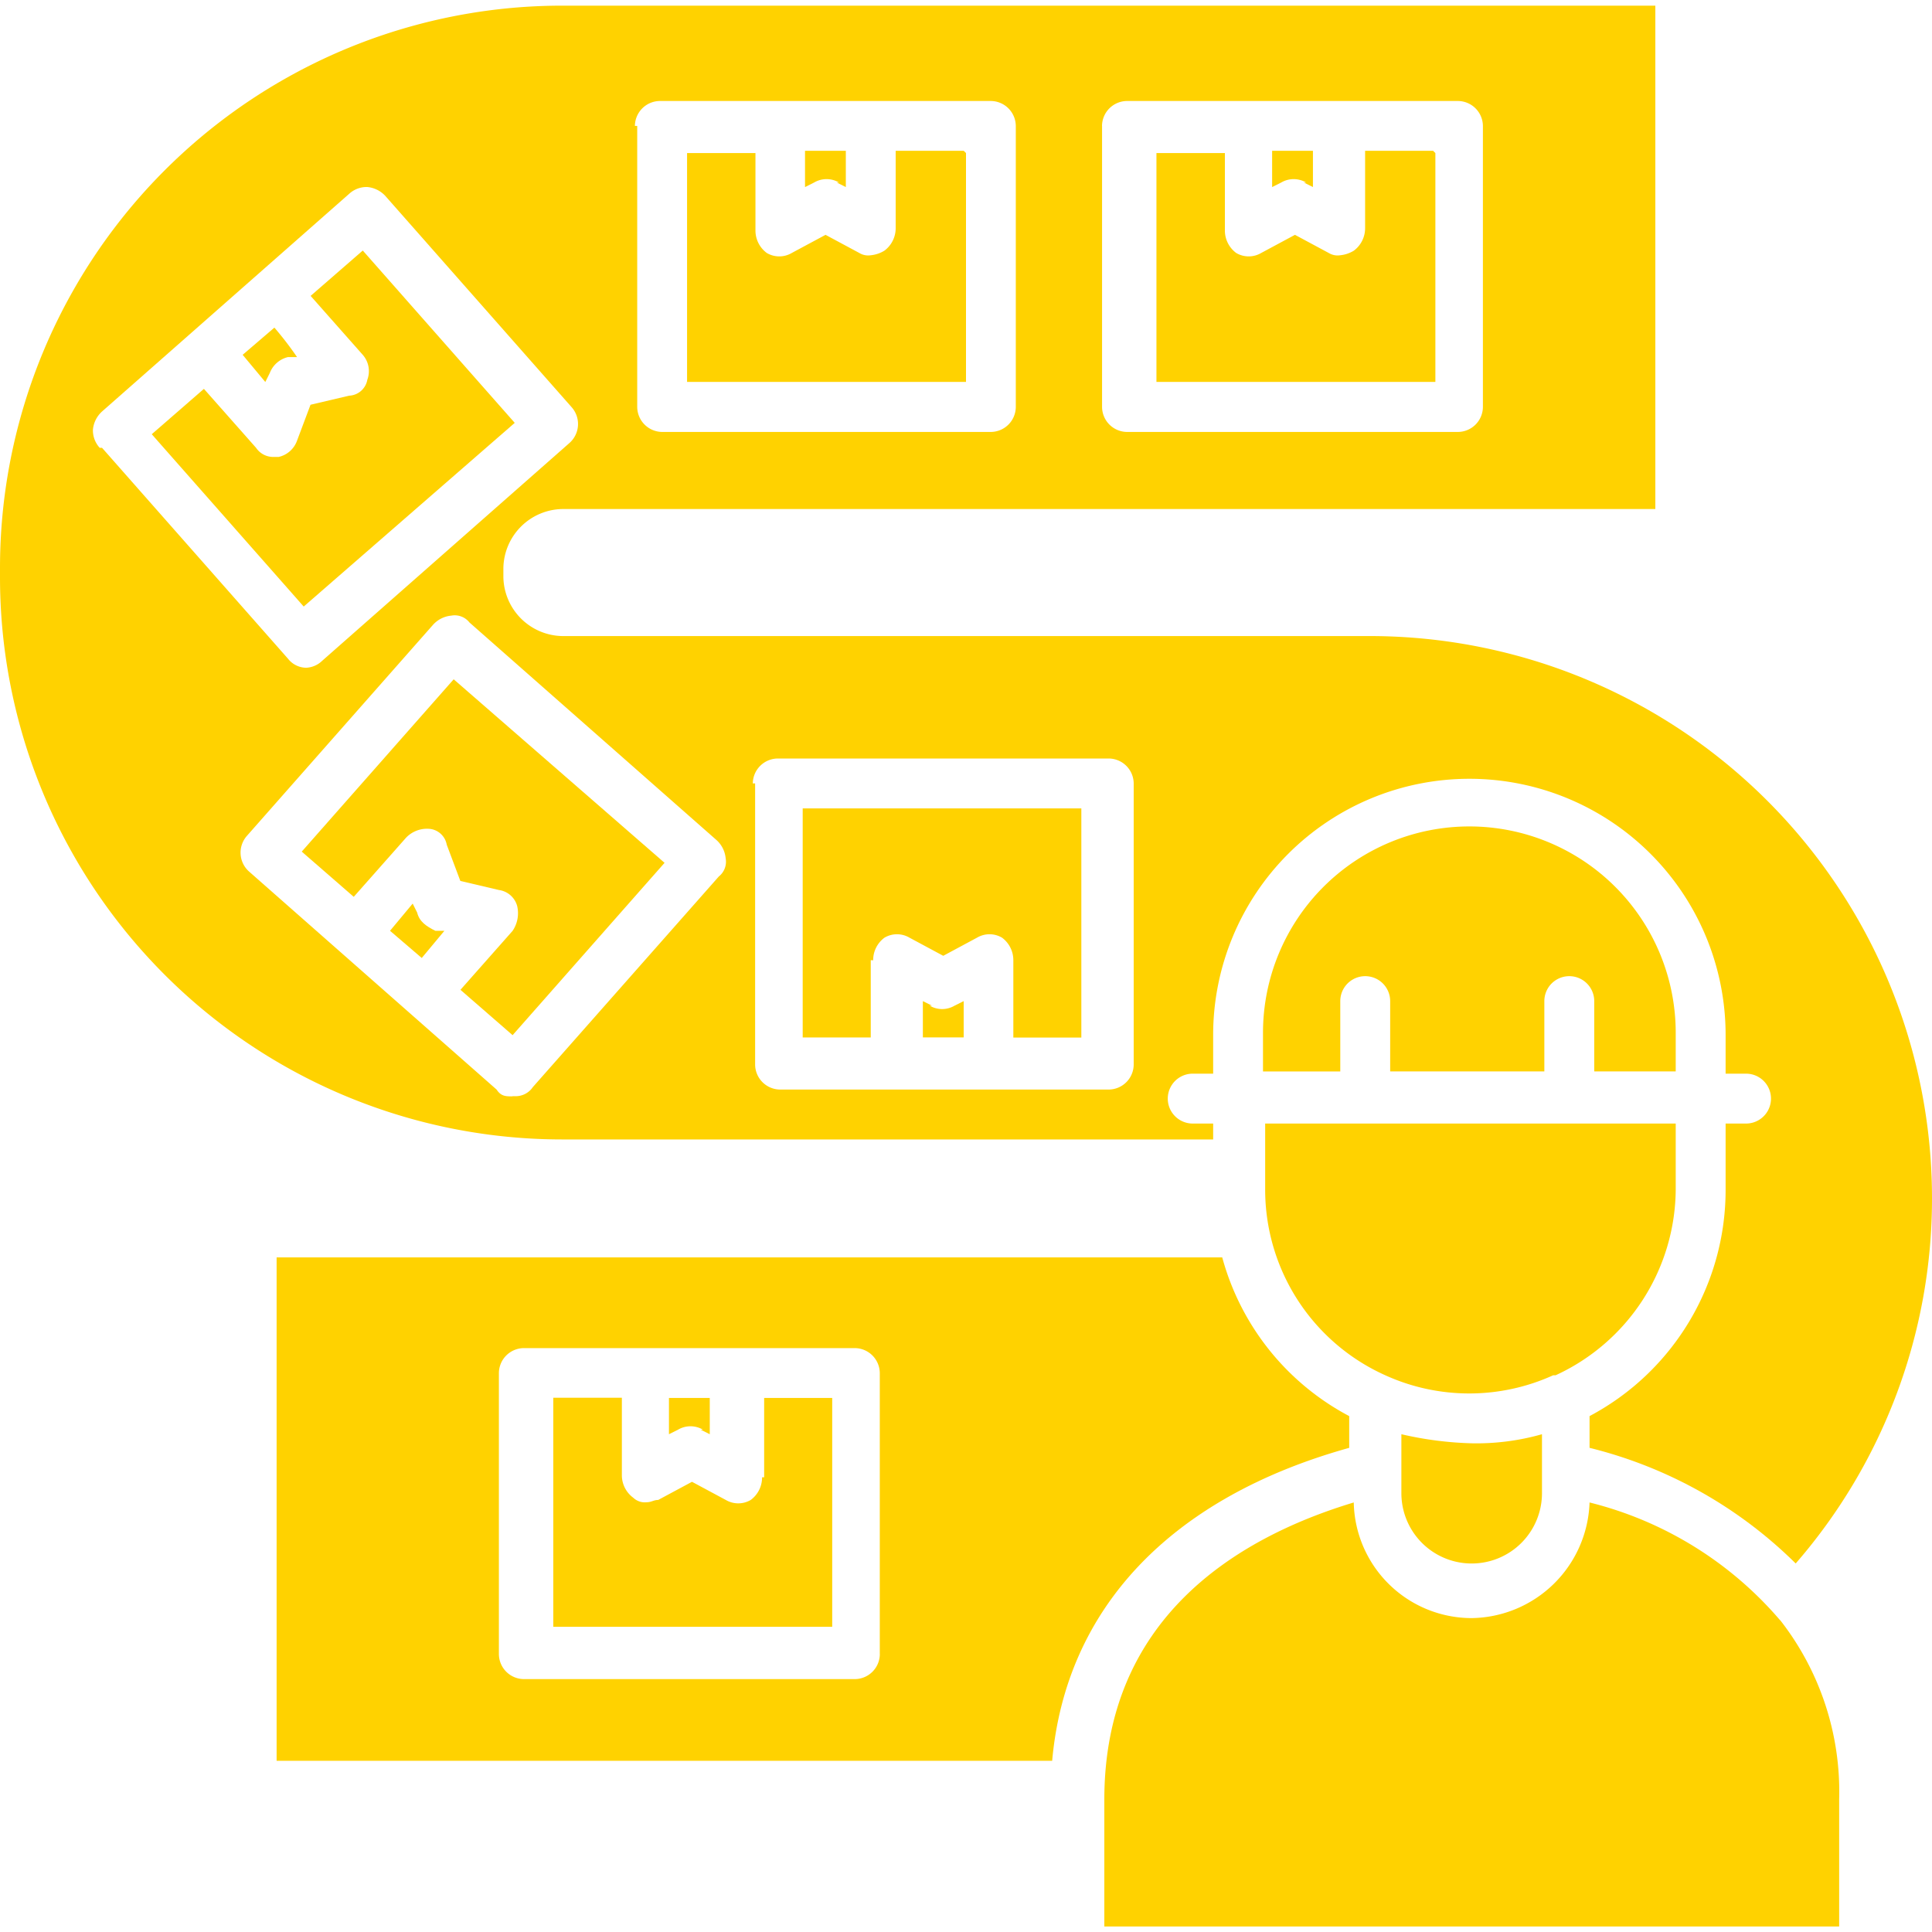 <?xml version="1.0" encoding="UTF-8"?>
<svg xmlns="http://www.w3.org/2000/svg" xmlns:xlink="http://www.w3.org/1999/xlink" width="40" height="40" viewBox="0 0 40 40">
  <defs>
    <clipPath id="a">
      <rect width="40" height="40" fill="#FFD200" stroke="#707070" stroke-width="1"></rect>
    </clipPath>
  </defs>
  <g clip-path="url(#a)">
    <g transform="translate(0 0.117)">
      <path d="M40.516,30.376v-.8a4.272,4.272,0,1,0-8.545,0v.8h1.6V28.92a.516.516,0,1,1,1.033,0v1.455h3.192V28.92a.516.516,0,1,1,1.033,0v1.455h1.69Z" transform="translate(-5.822 -8.31)" fill="#FFD200"></path>
      <path d="M38.028,36.667a4.262,4.262,0,0,0,2.488-3.85V31.455h-8.5v1.362a4.211,4.211,0,0,0,2.488,3.85h0a4.2,4.2,0,0,0,3.474,0h0Z" transform="translate(-5.822 -8.31)" fill="#FFD200"></path>
      <path d="M34.836,37.887v1.221a1.455,1.455,0,0,0,2.911,0V37.887a4.953,4.953,0,0,1-1.455.188A7.257,7.257,0,0,1,34.836,37.887Z" transform="translate(-5.822 -8.31)" fill="#FFD200"></path>
      <path d="M42.676,41.737h0A7.607,7.607,0,0,0,38.732,39.3a2.477,2.477,0,0,1-2.441,2.394A2.444,2.444,0,0,1,33.85,39.3c-2.488.751-5.164,2.441-5.164,6.15v2.629H43.9V45.446a5.766,5.766,0,0,0-1.221-3.709h0Z" transform="translate(-5.822 -8.31)" fill="#FFD200"></path>
      <path d="M21.6,38.779a.578.578,0,0,1-.235.469.509.509,0,0,1-.516,0l-.7-.376-.7.376c-.094,0-.141.047-.235.047a.345.345,0,0,1-.282-.094.578.578,0,0,1-.235-.469v-1.6H17.277v4.742h5.775V37.136H21.643v1.643Z" transform="translate(-5.822 -8.31)" fill="#FFD200"></path>
      <path d="M20.329,37.793l.188.094v-.751h-.845v.751l.188-.094a.507.507,0,0,1,.516,0h-.047Z" transform="translate(-5.822 -8.31)" fill="#FFD200"></path>
      <path d="M33.756,38.169v-.657a5.283,5.283,0,0,1-2.629-3.286H11.549V44.648H27.606c.282-3.146,2.441-5.446,6.15-6.479Zm-9.718,4.272a.521.521,0,0,1-.516.516H16.667a.521.521,0,0,1-.516-.516V36.62a.521.521,0,0,1,.516-.516h6.854a.521.521,0,0,1,.516.516v5.822Z" transform="translate(-5.822 -8.31)" fill="#FFD200"></path>
      <path d="M11.408,15.915a.537.537,0,0,1,.376-.329h.188a6.9,6.9,0,0,0-.469-.61l-.657.563.469.563Z" transform="translate(-5.822 -8.31)" fill="#FFD200"></path>
      <path d="M25.775,11.315H24.366v1.6a.578.578,0,0,1-.235.469.667.667,0,0,1-.282.094.352.352,0,0,1-.235-.047l-.7-.376-.7.376a.509.509,0,0,1-.516,0,.578.578,0,0,1-.235-.469v-1.6H20.047V16.1h5.775V11.362Z" transform="translate(-5.822 -8.31)" fill="#FFD200"></path>
      <path d="M14.46,27.089l-.094-.188-.469.563.657.563.469-.563h-.188c-.188-.094-.329-.188-.376-.376Z" transform="translate(-5.822 -8.31)" fill="#FFD200"></path>
      <path d="M32.817,11.972l.188.094v-.751H32.16v.751l.188-.094a.507.507,0,0,1,.516,0h0Z" transform="translate(-5.822 -8.31)" fill="#FFD200"></path>
      <path d="M35.493,11.315H34.085v1.6a.578.578,0,0,1-.235.469.667.667,0,0,1-.282.094.352.352,0,0,1-.235-.047l-.7-.376-.7.376a.509.509,0,0,1-.516,0,.578.578,0,0,1-.235-.469v-1.6H29.765V16.1H35.54V11.362Z" transform="translate(-5.822 -8.31)" fill="#FFD200"></path>
      <path d="M23.146,11.972l.188.094v-.751h-.845v.751l.188-.094a.507.507,0,0,1,.516,0h-.047Z" transform="translate(-5.822 -8.31)" fill="#FFD200"></path>
      <path d="M16.479,16.948,13.333,13.38l-1.08.939,1.08,1.221a.512.512,0,0,1,.094.516.4.4,0,0,1-.376.329l-.8.188-.282.751a.526.526,0,0,1-.376.329H11.5a.427.427,0,0,1-.376-.188l-1.08-1.221-1.08.939,3.146,3.568Z" transform="translate(-5.822 -8.31)" fill="#FFD200"></path>
      <path d="M23.9,28.075a.578.578,0,0,1,.235-.469.509.509,0,0,1,.516,0l.7.376.7-.376a.509.509,0,0,1,.516,0,.578.578,0,0,1,.235.469v1.6h1.408V24.93H22.441v4.742H23.85v-1.6Z" transform="translate(-5.822 -8.31)" fill="#FFD200"></path>
      <path d="M25.117,29.014l-.188-.094v.751h.845V28.92l-.188.094a.507.507,0,0,1-.516,0h.047Z" transform="translate(-5.822 -8.31)" fill="#FFD200"></path>
      <path d="M30.939,31.784v-.329h-.423a.516.516,0,0,1,0-1.033h.423v-.8a5.305,5.305,0,0,1,10.61,0v.8h.423a.516.516,0,1,1,0,1.033h-.423v1.362a5.3,5.3,0,0,1-2.817,4.695v.657A9.2,9.2,0,0,1,43,40.563,11.515,11.515,0,0,0,45.822,33,11.641,11.641,0,0,0,34.178,21.362H17.465a1.243,1.243,0,0,1-1.221-1.221v-.188a1.243,1.243,0,0,1,1.221-1.221H40.094V8.31H17.465A11.641,11.641,0,0,0,5.822,19.953v.188A11.641,11.641,0,0,0,17.465,31.784H30.939Zm-9.531-7.371a.521.521,0,0,1,.516-.516h6.854a.521.521,0,0,1,.516.516v5.822a.521.521,0,0,1-.516.516H21.972a.521.521,0,0,1-.516-.516V24.413ZM28.638,10.8a.521.521,0,0,1,.516-.516h6.854a.521.521,0,0,1,.516.516V16.62a.521.521,0,0,1-.516.516H29.155a.521.521,0,0,1-.516-.516V10.8Zm-9.671,0a.521.521,0,0,1,.516-.516h6.854a.521.521,0,0,1,.516.516V16.62a.521.521,0,0,1-.516.516H19.531a.521.521,0,0,1-.516-.516V10.8ZM7.887,17.465a.533.533,0,0,1-.141-.376.58.58,0,0,1,.188-.376l5.117-4.507a.533.533,0,0,1,.376-.141.58.58,0,0,1,.376.188l3.85,4.366a.524.524,0,0,1-.047.751l-5.117,4.507a.507.507,0,0,1-.329.141.485.485,0,0,1-.376-.188l-3.85-4.366Zm8.545,13.427c-.141,0-.235,0-.329-.141l-5.117-4.507a.524.524,0,0,1-.047-.751l3.85-4.366a.58.58,0,0,1,.376-.188.389.389,0,0,1,.376.141l5.117,4.507a.58.58,0,0,1,.188.376.389.389,0,0,1-.141.376L16.854,30.7a.427.427,0,0,1-.376.188h-.047Z" transform="translate(-5.822 -8.31)" fill="#FFD200"></path>
      <path d="M12.066,25.822l1.08.939,1.08-1.221a.6.6,0,0,1,.469-.188.4.4,0,0,1,.376.329l.282.751.8.188a.455.455,0,0,1,.376.329.652.652,0,0,1-.094.516l-1.08,1.221,1.08.939,3.146-3.568-4.366-3.8-3.146,3.568Z" transform="translate(-5.822 -8.31)" fill="#FFD200"></path>
    </g>
  </g>
</svg>
